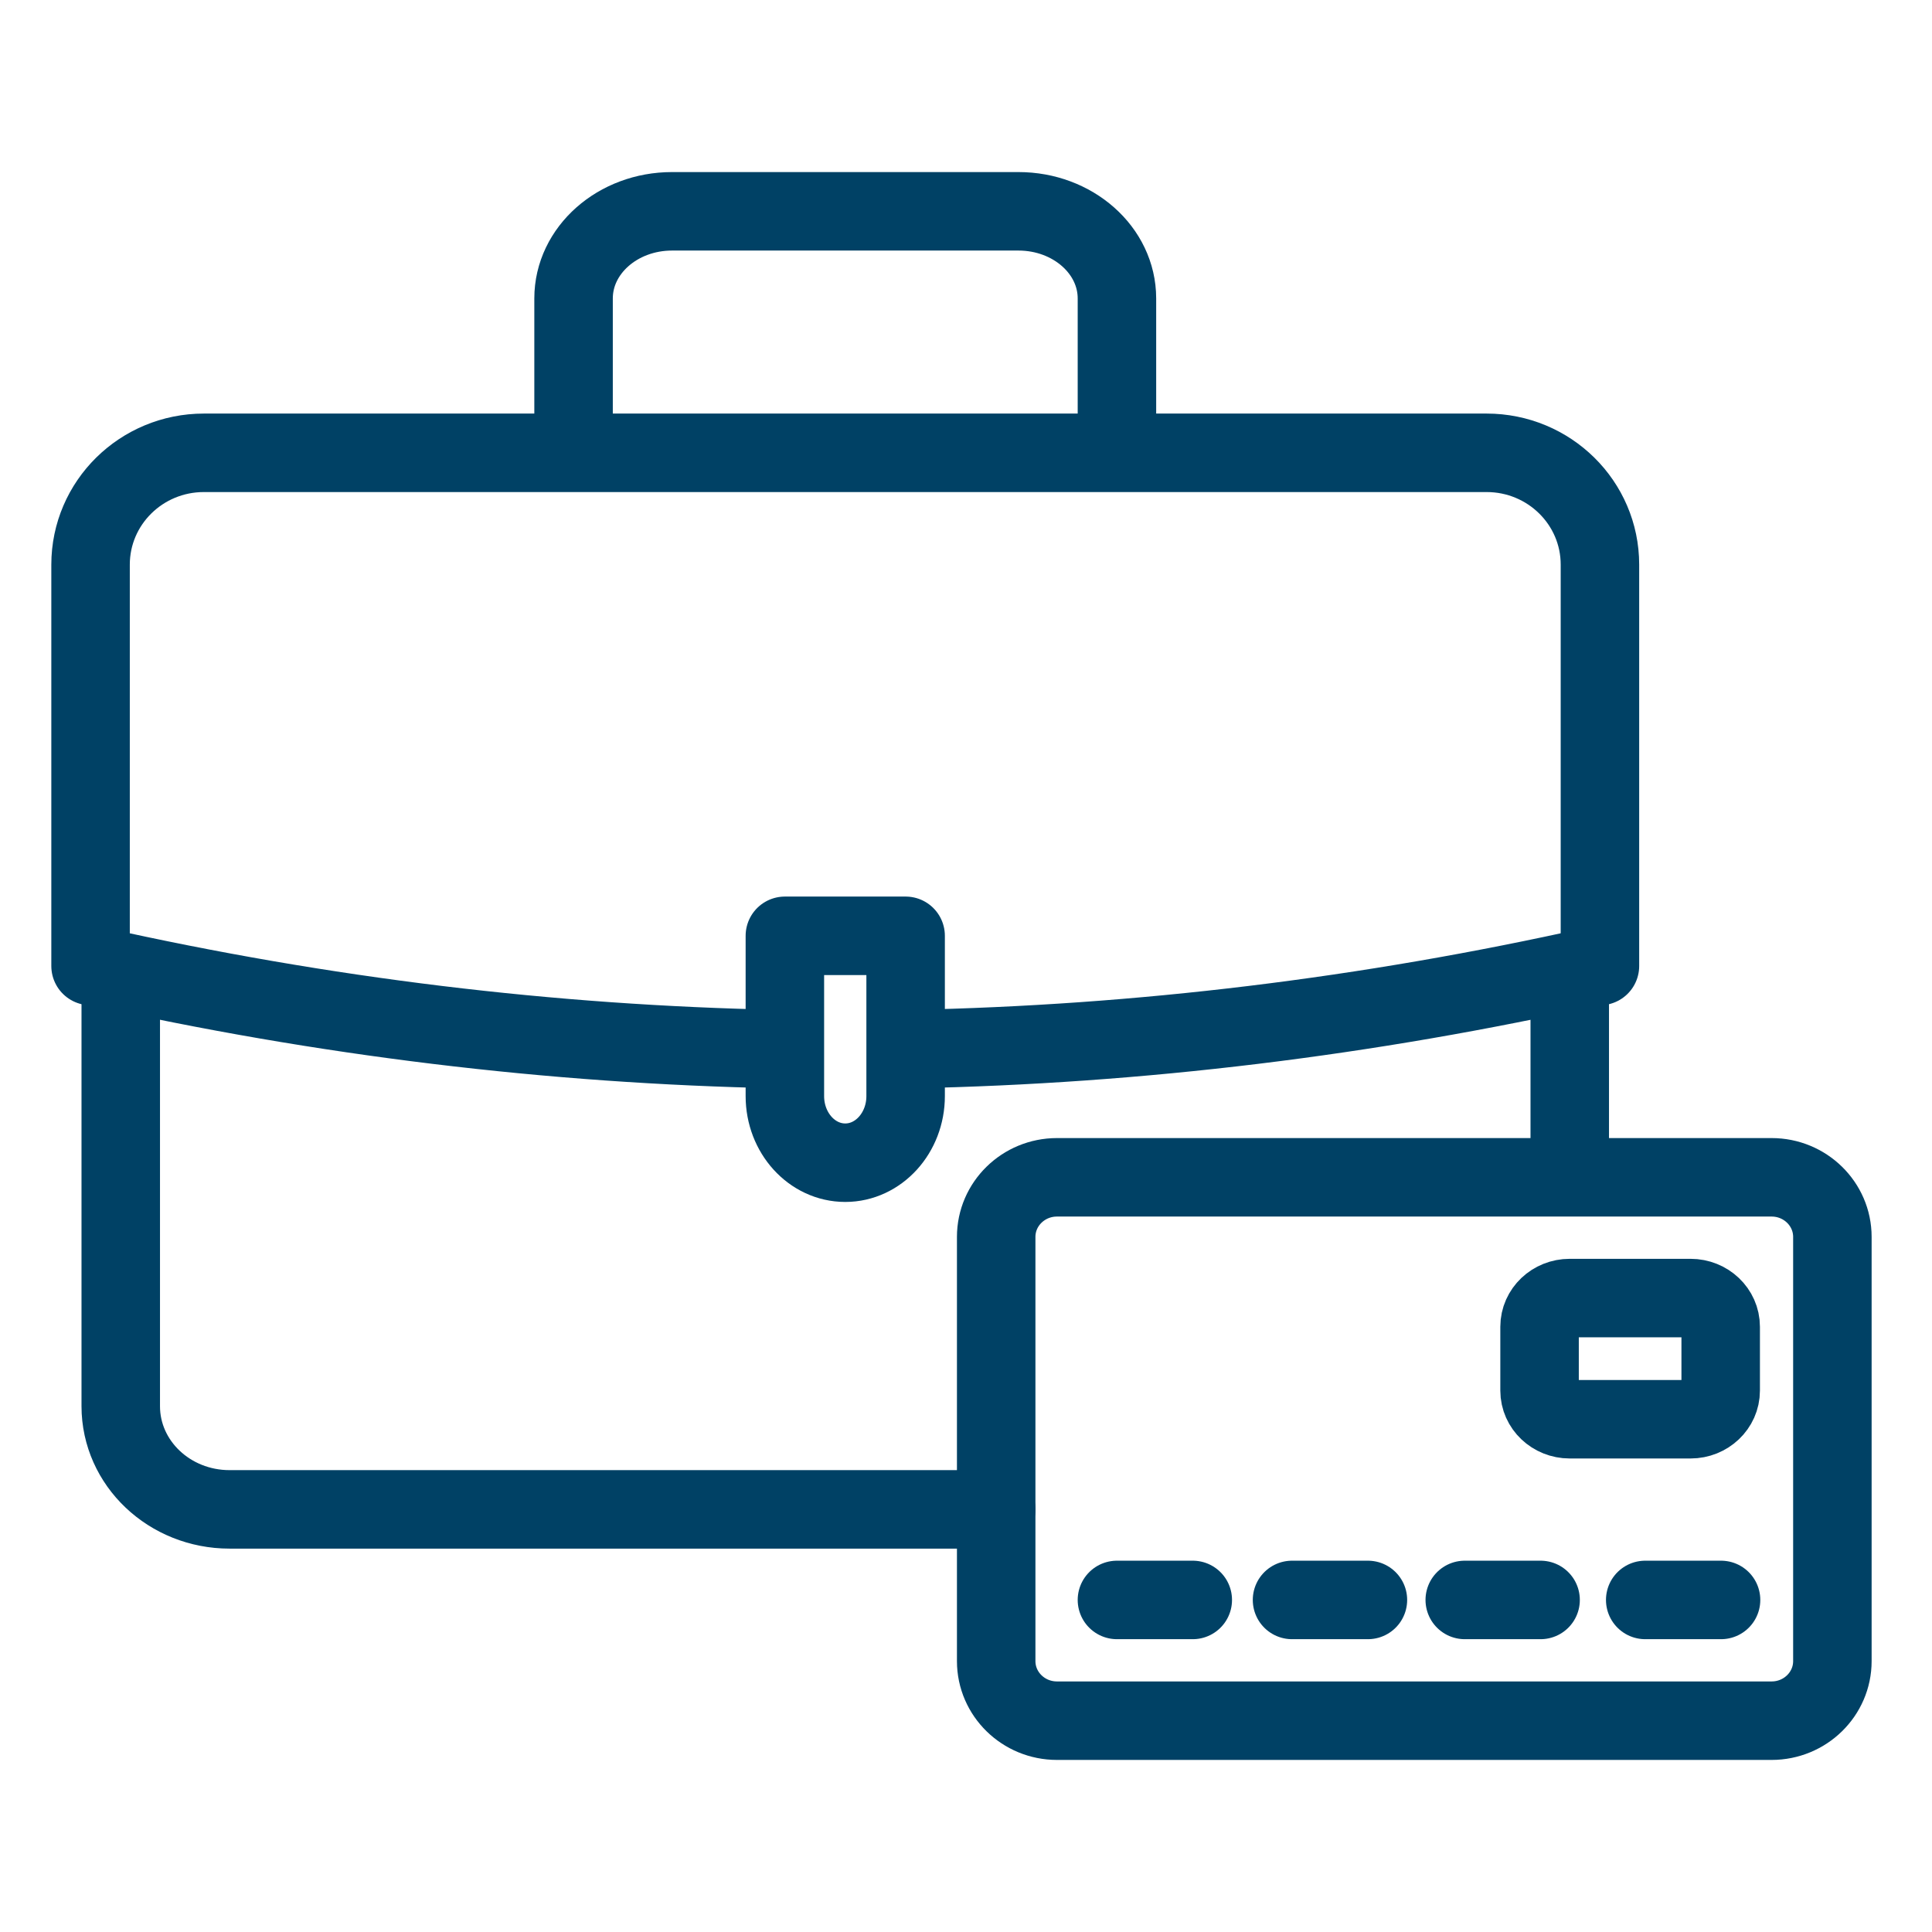 <svg width="32" height="32" viewBox="0 0 32 32" fill="none" xmlns="http://www.w3.org/2000/svg">
<path d="M26 16.5V19M16.5 25H3.802C2.807 25 2 24.235 2 23.291V16.5" stroke="#004165" stroke-width="1.3" stroke-linecap="round" stroke-linejoin="round"/>
<path d="M1.5 16V9.352C1.5 8.329 2.34 7.5 3.377 7.5H24.623C25.66 7.5 26.5 8.329 26.5 9.352V16" stroke="#004165" stroke-width="1.3" stroke-linecap="round" stroke-linejoin="round"/>
<path d="M9.5 6.947V4.943C9.5 4.146 10.23 3.5 11.131 3.5H16.869C17.77 3.5 18.5 4.146 18.5 4.943V6.947" stroke="#004165" stroke-width="1.3" stroke-linecap="round" stroke-linejoin="round"/>
<path d="M15.102 17.376C18.873 17.301 22.645 16.842 26.416 16" stroke="#004165" stroke-width="1.3" stroke-linecap="round" stroke-linejoin="round"/>
<path d="M1.584 16C5.355 16.842 9.127 17.301 12.897 17.376" stroke="#004165" stroke-width="1.3" stroke-linecap="round" stroke-linejoin="round"/>
<path d="M13.001 15.5H15V18.155C15 18.763 14.552 19.258 14 19.258C13.448 19.258 13 18.764 13 18.155V15.5H13.001Z" stroke="#004165" stroke-width="1.3" stroke-linecap="round" stroke-linejoin="round"/>
<path d="M29.343 19.5H17.507C16.951 19.5 16.5 19.942 16.5 20.487V27.513C16.5 28.058 16.951 28.5 17.507 28.5H29.343C29.899 28.5 30.35 28.058 30.35 27.513V20.487C30.35 19.942 29.899 19.5 29.343 19.5Z" stroke="#004165" stroke-width="1.3" stroke-linecap="round" stroke-linejoin="round"/>
<path d="M18.5 26.5H19.756" stroke="#004165" stroke-width="1.3" stroke-linecap="round" stroke-linejoin="round"/>
<path d="M21.4 26.5H22.657" stroke="#004165" stroke-width="1.3" stroke-linecap="round" stroke-linejoin="round"/>
<path d="M24.261 26.5H25.517" stroke="#004165" stroke-width="1.3" stroke-linecap="round" stroke-linejoin="round"/>
<path d="M27.25 26.5H28.506" stroke="#004165" stroke-width="1.3" stroke-linecap="round" stroke-linejoin="round"/>
<path d="M28.001 21.5H25.999C25.724 21.5 25.5 21.712 25.5 21.975V23.033C25.5 23.295 25.724 23.507 25.999 23.507H28.001C28.276 23.507 28.5 23.295 28.5 23.033V21.975C28.5 21.712 28.276 21.5 28.001 21.5Z" stroke="#004165" stroke-width="1.3" stroke-linecap="round" stroke-linejoin="round"/>
</svg>
